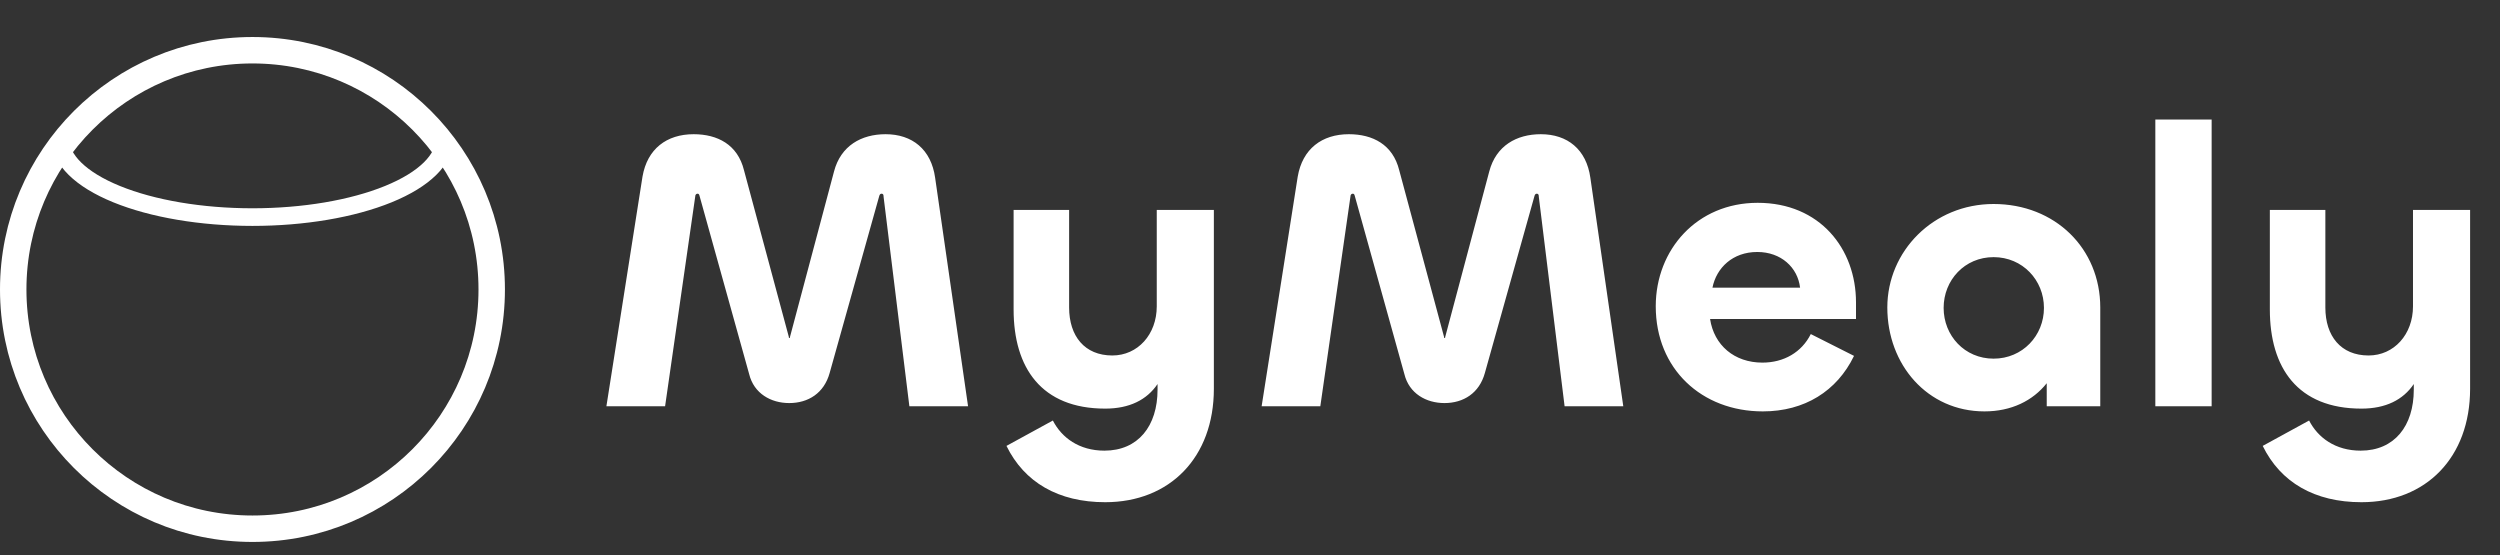 <svg xmlns="http://www.w3.org/2000/svg" fill="none" viewBox="0 0 2837 630" height="630" width="2837">
<rect x="0" y="0" width="2837" height="630" fill="#333333" stroke="none"/>
<circle stroke-width="30" stroke="white" r="271.5" cy="328.5" cx="286.5"></circle>
<path stroke-width="20" stroke="white" d="M504.617 157.347C504.617 180.955 481.637 203.597 440.732 220.29C399.827 236.984 344.348 246.362 286.5 246.362C228.652 246.362 173.173 236.984 132.268 220.29C91.363 203.597 68.383 180.955 68.383 157.347"></path>
<path fill="white" d="M754.75 461H688.15L729.1 200.45C734.5 168.95 756.55 152.3 787.15 152.3C814.15 152.3 837.1 164 844.3 193.25L895.15 382.25C895.15 383.6 895.6 383.6 895.6 383.6C896.05 383.6 896.5 383.6 896.5 382.25L946.45 194.6C954.1 165.35 977.5 152.3 1004.95 152.3C1035.1 152.3 1056.7 169.4 1061.2 201.8L1098.55 461H1031.95L1002.7 223.4C1002.7 221.15 1002.25 219.8 1000.45 219.8C999.1 219.8 998.2 220.7 997.75 222.5L941.5 423.2C935.2 446.15 917.2 457.4 895.6 457.4C874.9 457.4 855.55 446.6 850.15 424.55L793.9 222.5C793.45 220.25 792.55 219.8 791.65 219.8C790.3 219.8 788.95 220.7 788.95 222.95L754.75 461ZM1254.19 569.9C1201.09 569.9 1162.39 547.4 1142.14 506L1194.79 477.2C1204.69 496.55 1224.49 511.4 1253.29 511.4C1291.54 511.4 1313.59 483.5 1313.59 442.1V435.8C1301.44 453.8 1281.64 463.7 1254.19 463.7C1181.74 463.7 1150.24 417.35 1150.24 351.2V238.25H1213.24V348.95C1213.24 381.35 1230.79 403.4 1262.29 403.4C1291.09 403.4 1312.69 379.55 1312.69 347.6V238.25H1377.49V441.2C1377.49 519.05 1327.54 569.9 1254.19 569.9ZM1498.3 461H1431.7L1472.65 200.45C1478.05 168.95 1500.1 152.3 1530.7 152.3C1557.7 152.3 1580.65 164 1587.85 193.25L1638.7 382.25C1638.7 383.6 1639.15 383.6 1639.15 383.6C1639.6 383.6 1640.05 383.6 1640.05 382.25L1690 194.6C1697.65 165.35 1721.05 152.3 1748.5 152.3C1778.65 152.3 1800.25 169.4 1804.75 201.8L1842.1 461H1775.5L1746.25 223.4C1746.25 221.15 1745.8 219.8 1744 219.8C1742.65 219.8 1741.75 220.7 1741.3 222.5L1685.05 423.2C1678.75 446.15 1660.75 457.4 1639.15 457.4C1618.45 457.4 1599.1 446.6 1593.7 424.55L1537.45 222.5C1537 220.25 1536.1 219.8 1535.2 219.8C1533.85 219.8 1532.5 220.7 1532.5 222.95L1498.3 461ZM2000.44 466.85C1931.14 466.85 1878.94 418.7 1878.94 347.6C1878.94 283.25 1925.74 230.15 1994.59 230.15C2065.24 230.15 2106.19 282.35 2106.19 343.1V362H1940.59C1945.09 391.7 1968.04 411.5 1999.99 411.5C2024.29 411.5 2044.54 399.8 2054.89 379.1L2103.94 403.85C2084.59 443.9 2047.69 466.85 2000.44 466.85ZM1943.29 326.45H2042.74C2040.04 303.5 2021.14 285.95 1994.14 285.95C1966.24 285.95 1947.79 303.95 1943.29 326.45ZM2251.98 466.85C2187.18 466.85 2141.73 413.75 2141.73 348.95C2141.73 285.05 2193.93 231.5 2262.33 231.5C2332.08 231.5 2383.38 281.9 2383.38 348.95V461H2322.63V434.9C2306.88 454.7 2282.58 466.85 2251.98 466.85ZM2262.33 407C2295.18 407 2319.48 380.9 2319.48 349.4C2319.48 317.9 2295.18 291.8 2262.33 291.8C2229.48 291.8 2205.63 317.9 2205.63 349.4C2205.63 380.9 2229.48 407 2262.33 407ZM2445.87 135.65H2509.77V461H2445.87V135.65ZM2679.77 569.9C2626.67 569.9 2587.97 547.4 2567.72 506L2620.37 477.2C2630.27 496.55 2650.07 511.4 2678.87 511.4C2717.12 511.4 2739.17 483.5 2739.17 442.1V435.8C2727.02 453.8 2707.22 463.7 2679.77 463.7C2607.32 463.7 2575.82 417.35 2575.82 351.2V238.25H2638.82V348.95C2638.82 381.35 2656.37 403.4 2687.87 403.4C2716.67 403.4 2738.27 379.55 2738.27 347.6V238.25H2803.07V441.2C2803.07 519.05 2753.12 569.9 2679.77 569.9Z"></path>
</svg>

